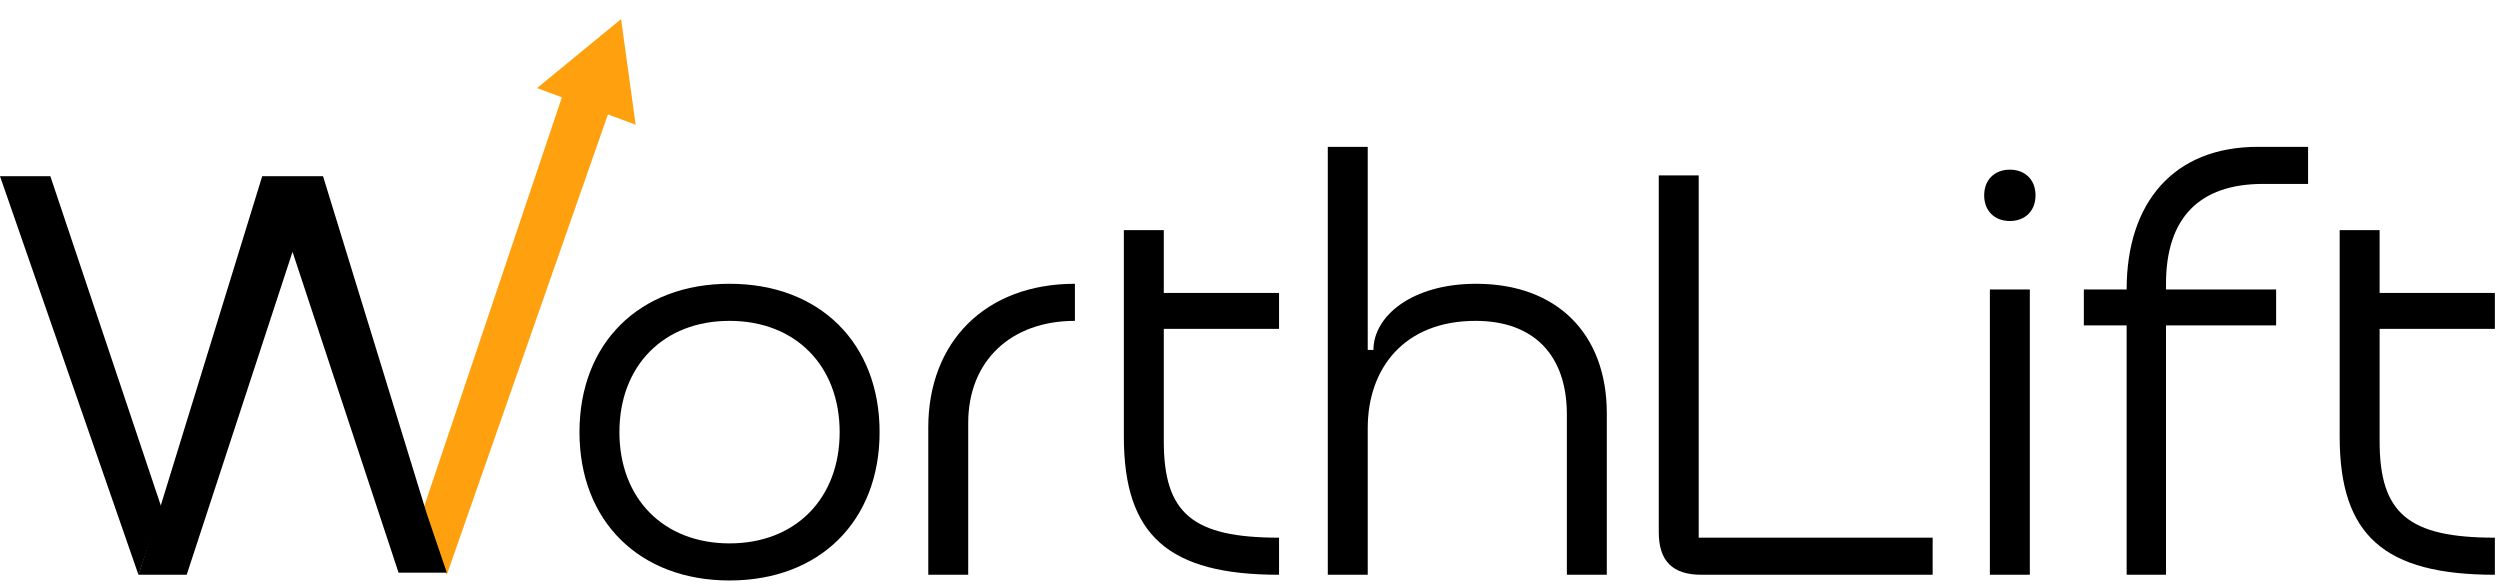<svg width="290" height="68" viewBox="0 0 290 68" fill="none" xmlns="http://www.w3.org/2000/svg">
<path d="M49.153 58.887L65.213 11.193L70.567 13.14L51.83 66.673L49.153 58.887Z" fill="#FFA10F"/>
<path d="M72.044 2.212L73.738 14.468L62.293 10.218L72.044 2.212Z" fill="#FFA10F"/>
<path d="M18.737 58.887L5.84 20.44H-9.34601e-05L16.06 66.673L18.737 58.887Z" fill="black"/>
<path d="M289.405 66.673C276.564 66.673 271.402 62.106 271.402 50.656V26.697H276.035V33.977H289.405V38.147H276.035V51.186C276.035 59.591 279.41 62.371 289.405 62.371V66.673Z" fill="black"/>
<path d="M267.738 17.033V21.335H262.509C255.096 21.335 251.257 25.307 251.257 32.918V33.58H264.031V37.75H251.257V66.673H246.69V37.75H241.726V33.58H246.69C246.69 23.52 252.118 17.033 261.913 17.033H267.738Z" fill="black"/>
<path d="M230.164 22.659C230.164 20.872 231.356 19.681 233.143 19.681C234.93 19.681 236.121 20.872 236.121 22.659C236.121 24.446 234.93 25.638 233.143 25.638C231.356 25.638 230.164 24.446 230.164 22.659ZM230.826 66.673V33.58H235.459V66.673H230.826Z" fill="black"/>
<path d="M197.05 20.343V62.371H224.187V66.673H197.381C194.006 66.673 192.417 65.085 192.417 61.709V20.343H197.05Z" fill="black"/>
<path d="M158.657 49.663V66.673H154.024V17.033H158.657V40.596H159.319C159.319 36.691 163.753 32.918 171.232 32.918C180.631 32.918 186.389 38.743 186.389 47.943V66.673H181.756V48.075C181.756 41.191 177.917 37.22 171.166 37.22C162.893 37.22 158.657 42.714 158.657 49.663Z" fill="black"/>
<path d="M148.37 66.673C135.53 66.673 130.367 62.106 130.367 50.656V26.697H135V33.977H148.37V38.147H135V51.186C135 59.591 138.376 62.371 148.37 62.371V66.673Z" fill="black"/>
<path d="M112.313 49.068V66.673H107.68V49.597C107.68 39.603 114.365 32.918 124.69 32.918V37.22C117.277 37.22 112.313 41.853 112.313 49.068Z" fill="black"/>
<path d="M67.219 50.127C67.219 39.801 74.168 32.918 84.626 32.918C95.083 32.918 102.033 39.801 102.033 50.127C102.033 60.452 95.083 67.335 84.626 67.335C74.168 67.335 67.219 60.452 67.219 50.127ZM71.852 50.127C71.852 57.804 76.948 63.033 84.626 63.033C92.303 63.033 97.4 57.804 97.4 50.127C97.4 42.449 92.303 37.22 84.626 37.22C76.948 37.22 71.852 42.449 71.852 50.127Z" fill="black"/>
<path d="M49.509 59.592L51.83 66.43H46.233L33.932 29.213L21.657 66.673H16.06L18.355 59.592L30.417 20.44H37.473L49.509 59.592Z" fill="black"/>
</svg>
